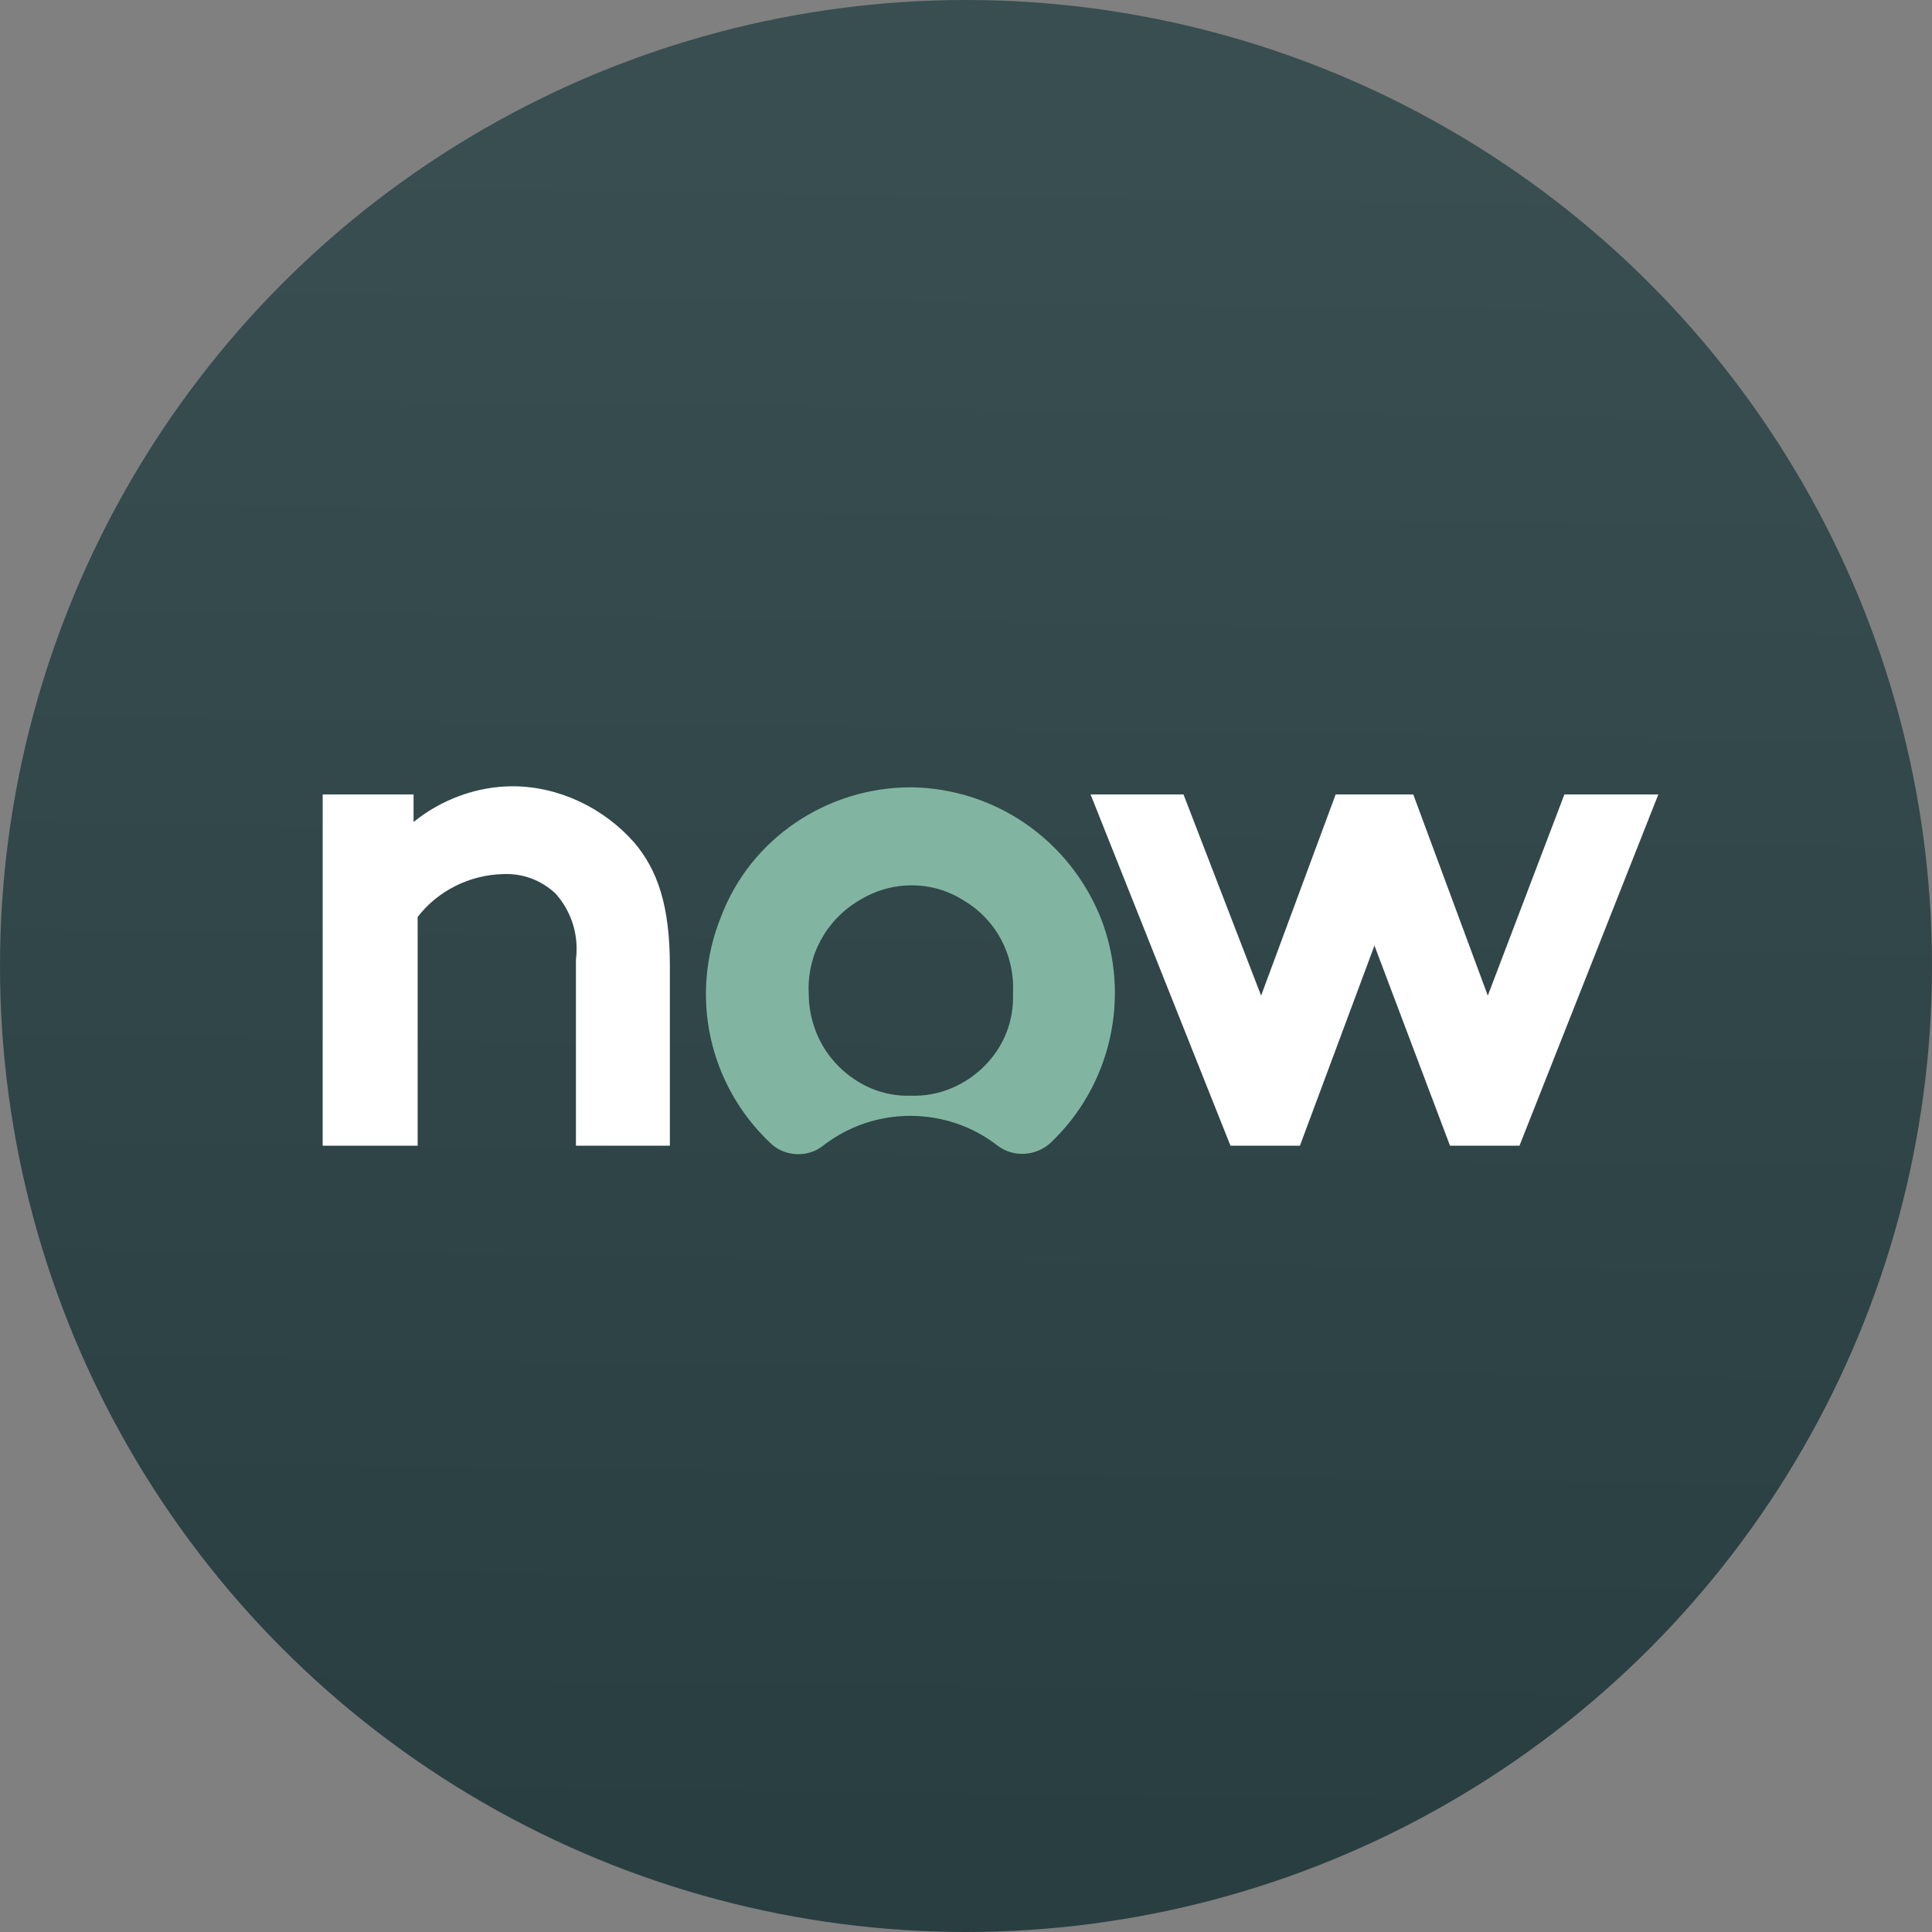 <?xml version="1.0" encoding="UTF-8"?> <!-- Generator: Adobe Illustrator 23.0.3, SVG Export Plug-In . SVG Version: 6.00 Build 0) --> <svg xmlns="http://www.w3.org/2000/svg" xmlns:xlink="http://www.w3.org/1999/xlink" id="Layer_1" x="0px" y="0px" viewBox="0 0 189.2 189.2" style="enable-background:new 0 0 189.2 189.2;" xml:space="preserve"><rect x="0" y="0" width="189.2" height="189.2" fill="#808080" stroke="none"/> <style type="text/css"> .st0{fill:url(#SVGID_1_);} .st1{fill:#FFFFFF;} .st2{fill:#81B5A1;} </style> <g> <g> <g> <linearGradient id="SVGID_1_" gradientUnits="userSpaceOnUse" x1="93.445" y1="6.589" x2="95.68" y2="173.405" gradientTransform="matrix(1 0 0 -1 0 187.4)"> <stop offset="0" style="stop-color:#293E41"></stop> <stop offset="1" style="stop-color:#384E50"></stop> </linearGradient> <circle class="st0" cx="94.6" cy="94.6" r="94.6"></circle> </g> <g> <path class="st1" d="M31.6,112.2V77.8h8.9v2.7c2.7-2.2,6.2-3.5,9.7-3.5c4.5,0,8.9,2.1,11.9,5.5c2.3,2.7,3.5,6.2,3.5,12.1v17.6 h-9.2V94c0.3-2.4-0.4-4.7-2-6.5c-1.4-1.3-3.2-2-5.2-1.9c-3.2,0.1-6.3,1.6-8.3,4.2v22.4H31.6z"></path> <path class="st2" d="M89.2,107.3c-2.7,0.1-5.2-1-7.1-2.9s-2.9-4.5-2.9-7.1c-0.2-3.7,1.7-7.2,4.9-9.1c3.2-2,7.2-2,10.3,0 c3.2,1.9,5,5.4,4.8,9.1c0.1,2.7-0.9,5.2-2.8,7.1S91.9,107.4,89.2,107.3L89.2,107.3z M89.2,77.1c-8.2,0-15.7,5-18.6,12.7 c-3.1,7.7-1.2,16.4,4.8,22.1c1.4,1.4,3.7,1.5,5.2,0.3c5-3.9,12.1-3.9,17.1,0c1.6,1.2,3.8,1,5.2-0.3c5.9-5.6,7.9-14.3,4.9-22 C104.7,82.2,97.4,77.2,89.2,77.1z"></path> <polygon class="st1" points="127.3,112.2 120.5,112.2 106.8,77.8 115.9,77.8 123.5,97.5 130.8,77.8 138.4,77.8 145.7,97.5 153.2,77.8 162.4,77.8 148.8,112.2 142,112.2 134.6,92.6 "></polygon> </g> </g> </g> </svg> 